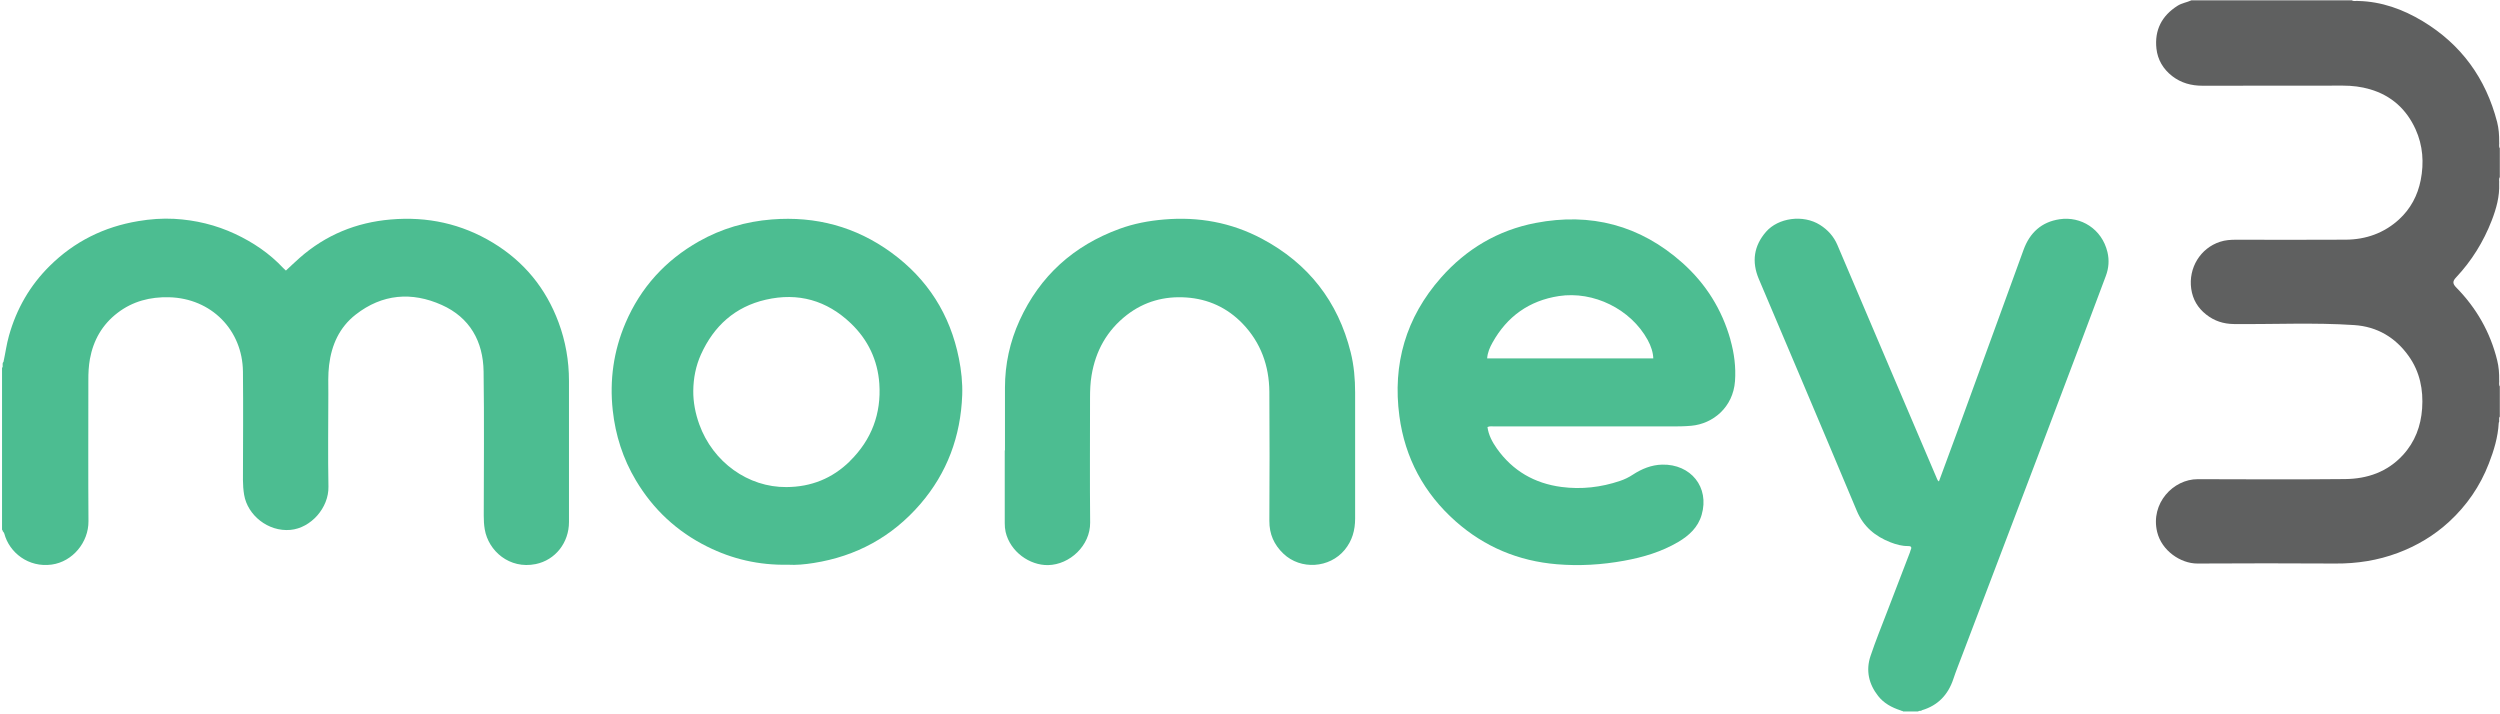 <svg xmlns="http://www.w3.org/2000/svg" width="140" height="40" viewBox="0 0 140 40" fill="none"><path d="M0.196 20.261C0.302 19.776 0.366 19.283 0.502 18.801C0.923 17.295 1.681 15.979 2.79 14.886C4.166 13.525 5.826 12.701 7.739 12.383C8.408 12.27 9.084 12.219 9.76 12.255C10.948 12.322 12.087 12.595 13.169 13.101C14.184 13.576 15.099 14.195 15.866 15.016C15.905 15.058 15.951 15.095 16.011 15.152C16.269 14.913 16.517 14.674 16.778 14.443C18.238 13.158 19.942 12.458 21.875 12.292C23.929 12.113 25.848 12.528 27.608 13.595C29.348 14.649 30.569 16.143 31.278 18.049C31.672 19.107 31.863 20.204 31.863 21.334C31.863 23.967 31.863 26.601 31.863 29.234C31.863 30.383 31.105 31.364 29.996 31.589C28.532 31.886 27.351 30.855 27.145 29.64C27.102 29.389 27.09 29.131 27.09 28.873C27.093 26.183 27.12 23.492 27.081 20.801C27.057 19.113 26.308 17.779 24.735 17.076C23.057 16.325 21.405 16.458 19.92 17.616C19.008 18.328 18.566 19.313 18.429 20.449C18.363 20.986 18.387 21.522 18.387 22.058C18.384 23.789 18.36 25.522 18.393 27.252C18.417 28.434 17.414 29.57 16.263 29.674C15.011 29.786 13.863 28.849 13.672 27.713C13.626 27.437 13.605 27.158 13.605 26.88C13.608 24.855 13.626 22.831 13.605 20.807C13.578 18.486 11.841 16.707 9.469 16.646C8.408 16.619 7.432 16.87 6.581 17.522C5.726 18.177 5.229 19.049 5.035 20.104C4.966 20.495 4.945 20.892 4.948 21.289C4.948 23.922 4.935 26.555 4.954 29.189C4.963 30.364 4.072 31.452 2.899 31.616C1.59 31.798 0.52 30.94 0.242 29.883C0.232 29.852 0.211 29.822 0.196 29.792C0.135 29.767 0.163 29.692 0.114 29.661V20.604C0.208 20.507 0.084 20.355 0.199 20.264" fill="#4CBD91"></path><path d="M139.929 23.692C139.884 24.483 139.66 25.228 139.375 25.958C138.887 27.222 138.136 28.313 137.139 29.228C136.302 29.995 135.339 30.567 134.278 30.964C133.151 31.386 131.984 31.567 130.778 31.558C128.202 31.54 125.629 31.546 123.054 31.558C122.123 31.561 121.051 30.843 120.799 29.783C120.42 28.186 121.699 26.831 123.075 26.834C125.826 26.843 128.575 26.855 131.326 26.828C132.572 26.816 133.696 26.428 134.563 25.483C135.239 24.749 135.569 23.864 135.639 22.88C135.714 21.822 135.511 20.822 134.893 19.949C134.151 18.904 133.129 18.289 131.832 18.204C129.59 18.055 127.345 18.167 125.099 18.146C124.511 18.14 124.002 17.974 123.545 17.613C123.072 17.24 122.793 16.767 122.708 16.171C122.545 15.004 123.22 13.898 124.323 13.54C124.617 13.443 124.917 13.425 125.223 13.425C127.272 13.425 129.32 13.437 131.369 13.422C132.493 13.413 133.505 13.055 134.345 12.289C134.993 11.695 135.39 10.946 135.56 10.086C135.751 9.113 135.684 8.149 135.272 7.24C134.763 6.119 133.92 5.352 132.726 5.001C132.229 4.855 131.726 4.795 131.205 4.795C128.584 4.801 125.963 4.795 123.342 4.801C122.711 4.801 122.145 4.649 121.642 4.261C121.136 3.867 120.829 3.346 120.76 2.722C120.648 1.686 121.057 0.883 121.945 0.322C122.187 0.17 122.466 0.134 122.717 0.019H131.705C131.817 0.092 131.945 0.037 132.063 0.055C133.372 0.086 134.566 0.522 135.666 1.183C137.829 2.486 139.208 4.389 139.839 6.834C139.932 7.198 139.957 7.57 139.954 7.943C139.972 8.064 139.917 8.192 139.99 8.304V9.919C139.917 10.031 139.972 10.155 139.954 10.274C139.984 11.001 139.793 11.683 139.536 12.349C139.075 13.537 138.414 14.607 137.542 15.534C137.329 15.758 137.348 15.895 137.557 16.107C138.684 17.255 139.457 18.61 139.842 20.177C139.932 20.54 139.96 20.913 139.954 21.286C139.972 21.404 139.917 21.531 139.99 21.643V23.328C139.905 23.434 139.999 23.573 139.926 23.683" fill="#5F6060"></path><path d="M106.423 39.779C105.939 39.619 105.496 39.386 105.175 38.974C104.651 38.307 104.478 37.549 104.748 36.74C105.029 35.901 105.363 35.08 105.681 34.252C106.105 33.14 106.532 32.031 106.96 30.922C106.975 30.88 106.981 30.831 107.002 30.789C107.078 30.628 107.002 30.576 106.854 30.579C106.508 30.583 106.184 30.492 105.869 30.37C105.005 30.034 104.348 29.486 103.981 28.607C102.951 26.143 101.908 23.686 100.869 21.225C100.078 19.355 99.284 17.489 98.493 15.622C98.087 14.661 98.211 13.767 98.899 12.979C99.581 12.198 100.975 11.998 101.92 12.595C102.36 12.873 102.69 13.24 102.893 13.716C103.896 16.064 104.893 18.416 105.893 20.764C106.751 22.779 107.611 24.798 108.472 26.813C108.496 26.867 108.511 26.922 108.581 26.958C108.939 25.989 109.299 25.019 109.654 24.049C110.445 21.88 111.236 19.71 112.026 17.543C112.457 16.361 112.89 15.177 113.317 13.995C113.666 13.034 114.323 12.428 115.342 12.277C116.523 12.101 117.705 12.813 118.017 14.116C118.126 14.57 118.09 15.019 117.926 15.455C117.493 16.613 117.06 17.77 116.623 18.925C115.778 21.161 114.935 23.398 114.087 25.631C112.693 29.304 111.293 32.977 109.899 36.649C109.726 37.107 109.542 37.561 109.387 38.025C109.093 38.907 108.526 39.507 107.626 39.773C107.572 39.843 107.472 39.773 107.417 39.843H106.575C106.539 39.795 106.472 39.819 106.429 39.779" fill="#4CBD91"></path><path d="M56.278 25.219C56.278 24.049 56.278 22.88 56.278 21.71C56.278 20.395 56.554 19.137 57.096 17.946C58.236 15.449 60.123 13.755 62.69 12.816C63.49 12.522 64.326 12.364 65.181 12.292C67.114 12.125 68.951 12.458 70.663 13.367C73.26 14.746 74.927 16.873 75.639 19.731C75.823 20.467 75.887 21.225 75.887 21.983C75.887 24.334 75.887 26.686 75.887 29.037C75.887 29.689 75.727 30.273 75.305 30.789C74.457 31.822 72.839 31.928 71.872 31.007C71.345 30.504 71.081 29.91 71.084 29.17C71.096 26.761 71.102 24.349 71.084 21.94C71.072 20.489 70.608 19.189 69.59 18.128C68.73 17.234 67.663 16.74 66.423 16.658C65.202 16.576 64.084 16.883 63.105 17.637C61.993 18.501 61.354 19.643 61.127 21.028C61.057 21.443 61.042 21.864 61.042 22.283C61.042 24.61 61.026 26.94 61.048 29.267C61.06 30.543 59.914 31.625 58.687 31.646C57.66 31.661 56.572 30.901 56.314 29.786C56.278 29.625 56.266 29.461 56.266 29.298C56.266 27.94 56.266 26.583 56.266 25.225" fill="#4CBD91"></path><path d="M96.905 19.022C96.427 17.328 95.529 15.892 94.214 14.719C91.845 12.607 89.078 11.892 85.99 12.486C83.887 12.892 82.114 13.94 80.693 15.552C78.73 17.779 77.975 20.389 78.366 23.307C78.678 25.643 79.742 27.622 81.517 29.195C83.136 30.628 85.036 31.419 87.184 31.598C88.445 31.704 89.705 31.628 90.951 31.401C92.014 31.207 93.042 30.904 93.978 30.352C94.584 29.995 95.09 29.534 95.293 28.828C95.742 27.283 94.684 25.98 93.075 26.019C92.481 26.034 91.939 26.255 91.442 26.579C91.217 26.728 90.978 26.846 90.72 26.931C89.654 27.292 88.557 27.416 87.445 27.27C85.936 27.073 84.708 26.367 83.823 25.116C83.572 24.758 83.357 24.367 83.299 23.913C83.436 23.852 83.566 23.88 83.693 23.88C86.969 23.88 90.245 23.88 93.52 23.88C93.917 23.88 94.311 23.88 94.708 23.843C95.933 23.734 97.054 22.801 97.16 21.346C97.217 20.561 97.117 19.786 96.902 19.025M83.281 20.07C83.302 19.743 83.43 19.455 83.578 19.189C84.396 17.719 85.636 16.834 87.302 16.579C89.239 16.286 91.32 17.307 92.269 19.034C92.46 19.38 92.575 19.746 92.584 20.07H83.278H83.281Z" fill="#4CBD91"></path><path d="M53.699 20.076C53.208 17.607 51.942 15.622 49.917 14.146C47.926 12.695 45.684 12.095 43.223 12.289C41.769 12.404 40.408 12.801 39.142 13.516C37.26 14.579 35.878 16.101 35.026 18.092C34.36 19.655 34.13 21.289 34.314 22.98C34.466 24.38 34.887 25.686 35.608 26.898C36.578 28.528 37.914 29.77 39.605 30.61C41.002 31.307 42.493 31.658 44.139 31.625C44.569 31.652 45.069 31.607 45.563 31.528C47.951 31.152 49.954 30.061 51.532 28.234C53.045 26.483 53.799 24.425 53.884 22.122C53.908 21.434 53.833 20.749 53.699 20.073M47.599 25.822C46.611 26.795 45.42 27.27 44.038 27.276C41.905 27.295 39.926 25.889 39.16 23.764C38.942 23.158 38.817 22.525 38.823 21.886C38.83 21.183 38.963 20.495 39.254 19.849C39.975 18.252 41.166 17.177 42.884 16.783C44.696 16.367 46.299 16.816 47.654 18.113C48.614 19.034 49.151 20.174 49.242 21.483C49.357 23.161 48.811 24.625 47.596 25.819" fill="#4CBD91"></path></svg>